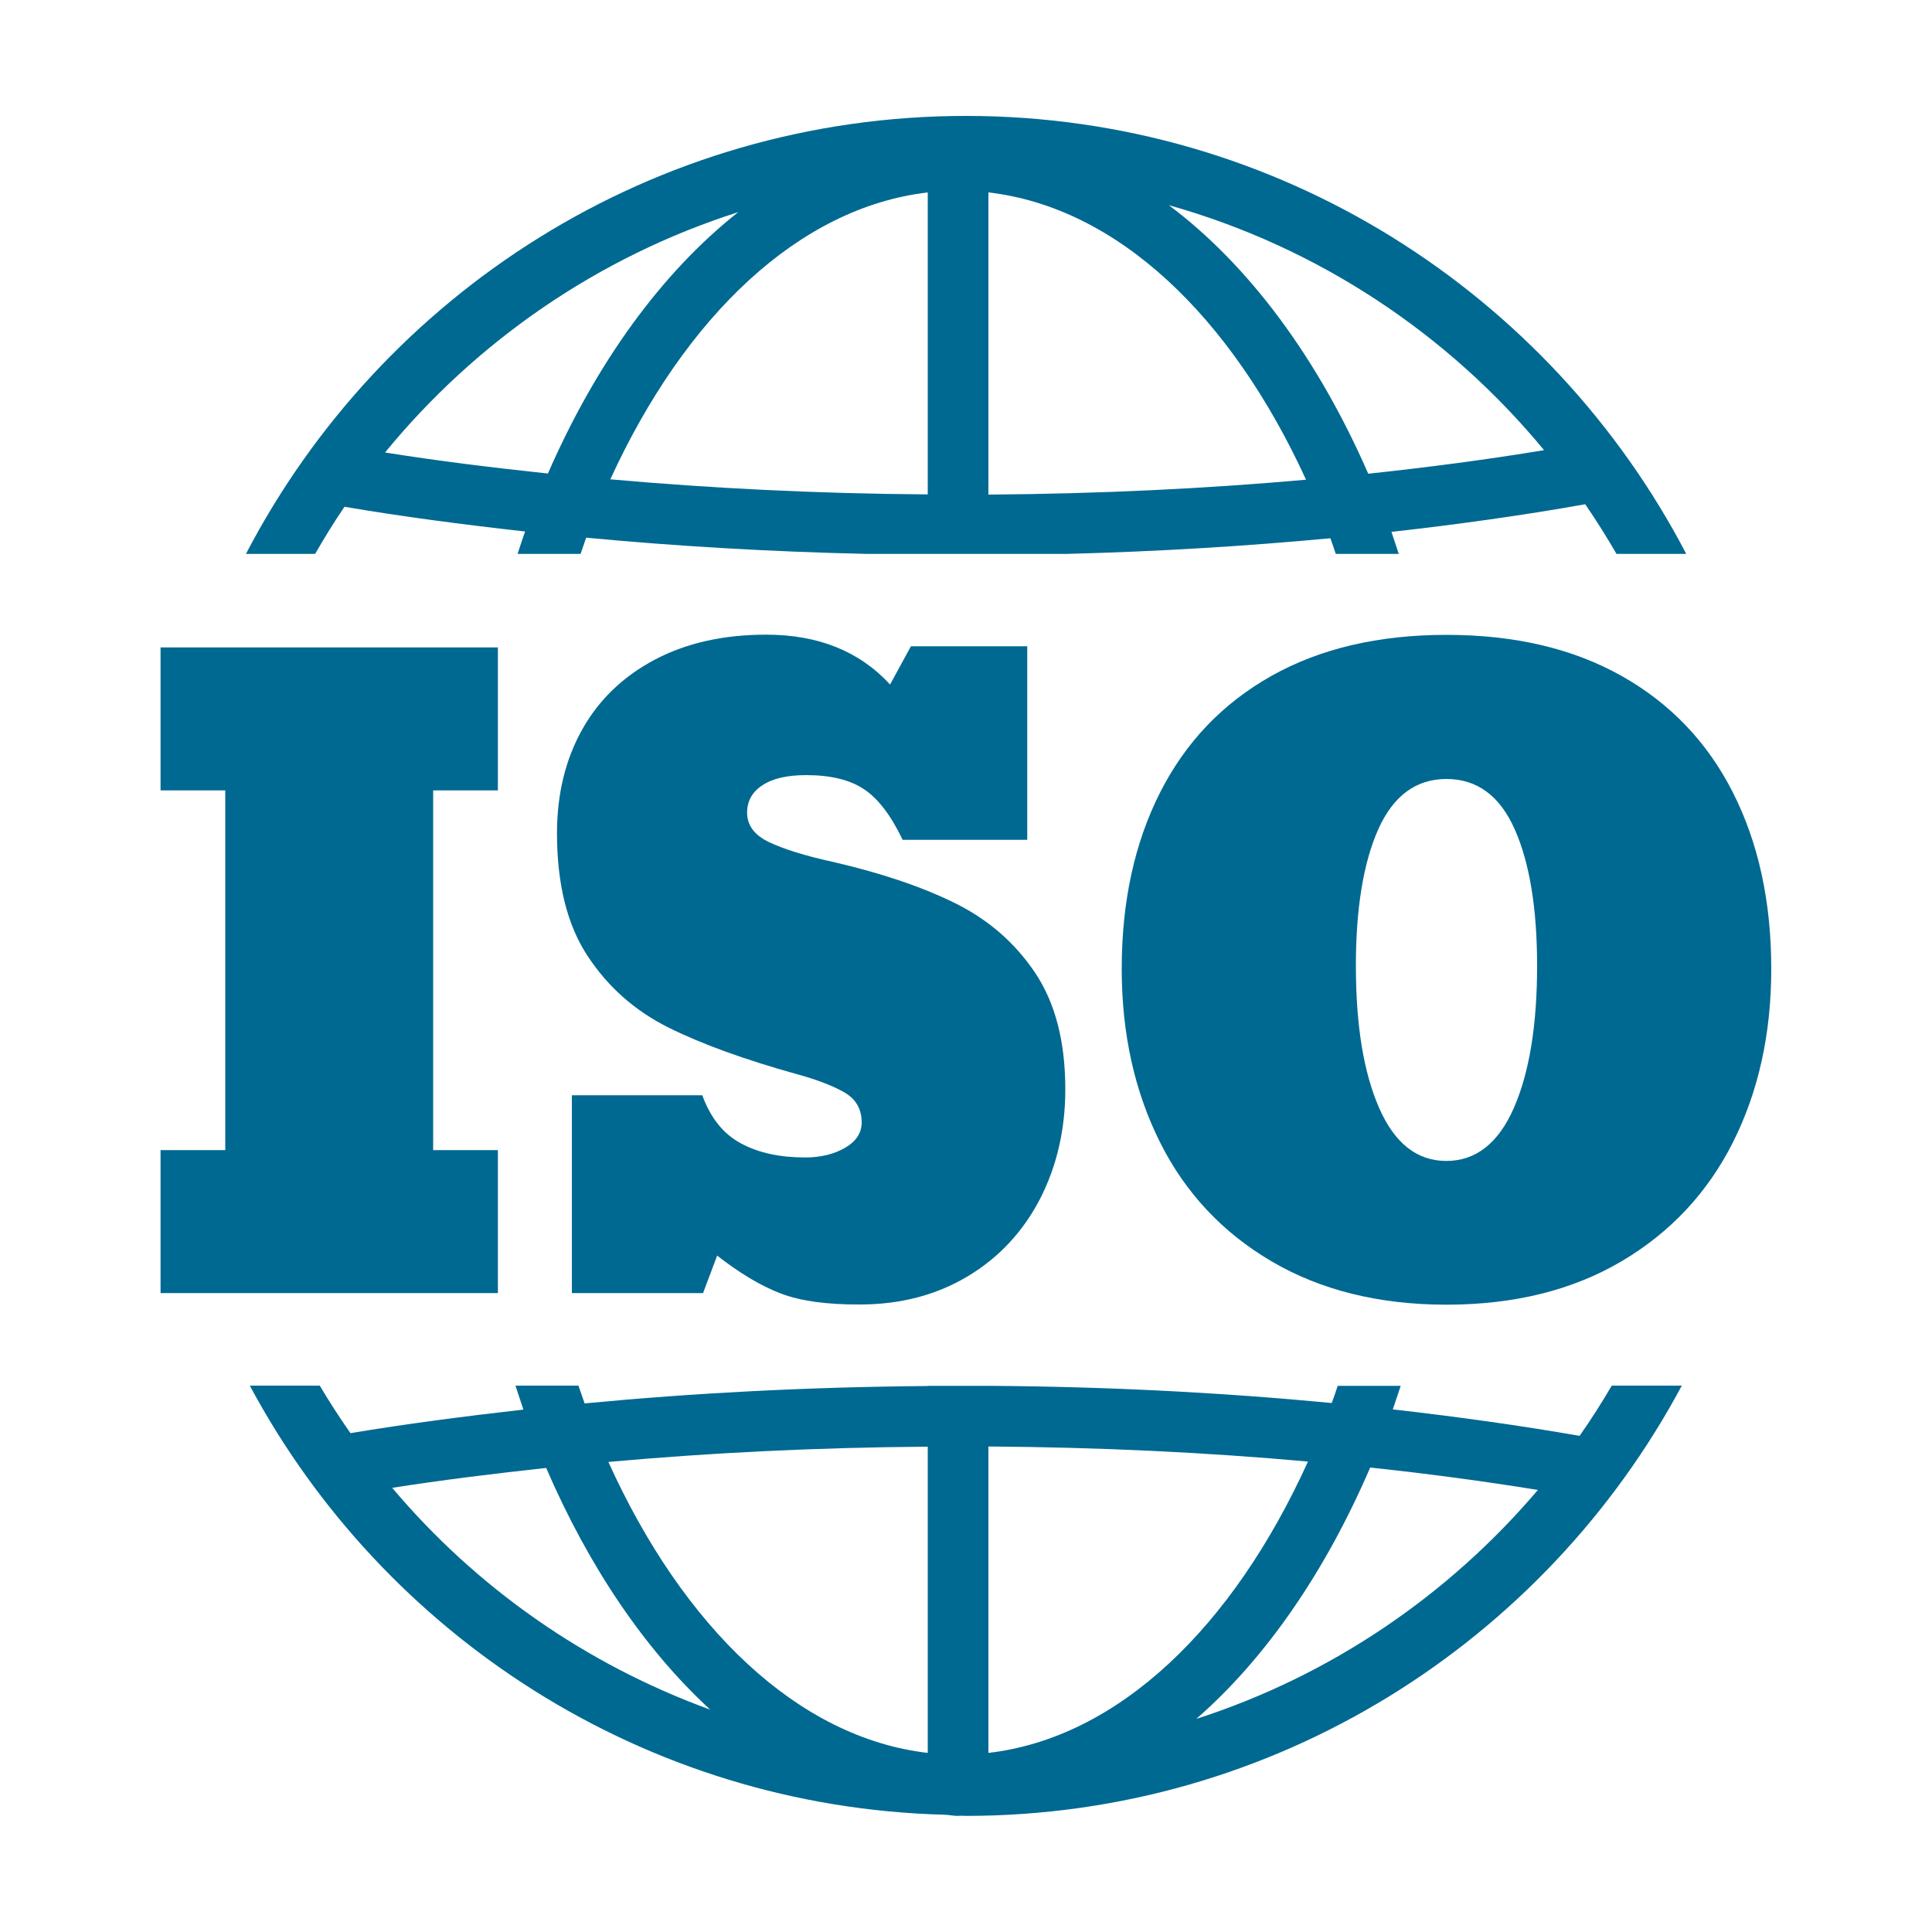 <?xml version="1.0" encoding="utf-8"?>
<!-- Generator: Adobe Illustrator 24.0.1, SVG Export Plug-In . SVG Version: 6.00 Build 0)  -->
<svg version="1.1" id="Layer_1" xmlns="http://www.w3.org/2000/svg" xmlns:xlink="http://www.w3.org/1999/xlink" x="0px" y="0px"
	 viewBox="0 0 100 100" style="enable-background:new 0 0 100 100;" xml:space="preserve">
<style type="text/css">
	.st0{fill:#006991;}
</style>
<path class="st0" d="M83.42,71.73c-0.52,0.88-1.07,1.75-1.66,2.59c-3.09-0.54-6.33-0.99-9.67-1.37c0.14-0.4,0.27-0.81,0.41-1.22
	h-3.26c-0.1,0.3-0.2,0.6-0.31,0.89c-5.65-0.54-11.6-0.85-17.77-0.89h-3.14v0.01c-6.18,0.05-12.11,0.36-17.76,0.9
	c-0.11-0.3-0.21-0.61-0.32-0.92h-3.26c0.14,0.41,0.27,0.83,0.41,1.24c-3.07,0.35-6.08,0.74-8.95,1.22c-0.56-0.8-1.09-1.62-1.59-2.46
	h-3.62c6.92,12.92,20.41,21.81,35.97,22.21c0.23,0.01,0.45,0.06,0.68,0.06c0.05,0,0.1-0.01,0.16-0.01c0.09,0,0.17,0.01,0.25,0.01
	c16.03,0,29.98-9.03,37.06-22.27H83.42z M19.19,75.64c0.36,0.47,0.72,0.92,1.1,1.37C19.92,76.56,19.55,76.1,19.19,75.64z
	 M18.15,74.21c0.33,0.47,0.66,0.93,1.01,1.38C18.81,75.14,18.48,74.68,18.15,74.21z M20.3,77.01c2.54-0.4,5.22-0.73,7.97-1.03
	c2.21,5.12,5.11,9.4,8.49,12.51C30.3,86.14,24.64,82.16,20.3,77.01z M48.02,90.73c-6.73-0.78-12.66-6.51-16.53-15.06
	c5.21-0.47,10.71-0.75,16.53-0.79V90.73z M51.16,90.73V74.87c5.81,0.04,11.33,0.31,16.54,0.78C63.82,84.21,57.89,89.95,51.16,90.73z
	 M61.92,88.97c3.6-3.14,6.68-7.62,9-13.01c3.01,0.32,5.91,0.71,8.68,1.16C74.97,82.57,68.88,86.73,61.92,88.97z"/>
<path class="st0" d="M16.31,28.67c0.48-0.83,0.98-1.65,1.52-2.44c2.99,0.51,6.13,0.92,9.35,1.28c-0.14,0.38-0.26,0.77-0.39,1.16
	h3.26c0.1-0.28,0.19-0.56,0.29-0.84c4.66,0.44,9.53,0.73,14.55,0.84h10.31c4.71-0.12,9.28-0.4,13.66-0.81
	c0.1,0.27,0.19,0.54,0.28,0.81h3.26c-0.13-0.38-0.25-0.77-0.38-1.14c3.47-0.39,6.83-0.86,10.03-1.43c0.57,0.83,1.11,1.69,1.62,2.57
	h3.61C80.26,15.21,66.19,6,50,6c-16.19,0-30.26,9.21-37.27,22.67H16.31z M79.92,23.3c-2.89,0.48-5.94,0.88-9.1,1.22
	c-2.61-5.98-6.17-10.79-10.32-13.9C68.22,12.79,74.96,17.29,79.92,23.3z M51.16,9.96c6.68,0.77,12.57,6.42,16.44,14.87
	c-5.18,0.46-10.67,0.73-16.44,0.77V9.96z M48.02,25.59c-5.78-0.04-11.26-0.32-16.43-0.78c3.87-8.44,9.76-14.07,16.43-14.85V25.59z
	 M38.21,10.98c-3.95,3.12-7.34,7.78-9.85,13.53c-2.91-0.31-5.74-0.66-8.43-1.09C24.65,17.66,30.97,13.29,38.21,10.98z"/>
<g>
	<path class="st0" d="M8.31,66.93v-7.4h3.35V40.91H8.31v-7.4h17.46v7.4h-3.35v18.62h3.35v7.4H8.31z"/>
	<path class="st0" d="M40.41,66.95c-1.02-0.39-2.11-1.04-3.29-1.96l-0.73,1.94H29.6V56.69h6.75c0.43,1.18,1.1,2.01,2,2.49
		c0.9,0.49,2.01,0.73,3.33,0.73c0.8,0,1.49-0.17,2.06-0.5c0.57-0.33,0.86-0.77,0.86-1.31c0-0.69-0.29-1.2-0.88-1.55
		c-0.59-0.34-1.41-0.66-2.47-0.95c-2.69-0.75-4.91-1.55-6.64-2.41c-1.73-0.86-3.13-2.09-4.19-3.7c-1.06-1.6-1.59-3.73-1.59-6.36
		c0-2.04,0.44-3.83,1.31-5.38c0.87-1.55,2.13-2.75,3.76-3.61c1.63-0.86,3.55-1.29,5.76-1.29c2.69,0,4.83,0.86,6.41,2.58l1.08-1.98
		h6.02v10.02h-6.45c-0.6-1.26-1.27-2.14-2-2.62c-0.73-0.49-1.73-0.73-2.99-0.73c-0.98,0-1.73,0.17-2.26,0.52
		c-0.53,0.34-0.8,0.82-0.8,1.42c0,0.66,0.38,1.17,1.14,1.53c0.76,0.36,1.84,0.7,3.25,1.01c2.49,0.57,4.61,1.28,6.34,2.13
		c1.73,0.85,3.12,2.05,4.17,3.61c1.05,1.56,1.57,3.58,1.57,6.04c0,2.09-0.44,3.98-1.31,5.68c-0.88,1.69-2.12,3.03-3.74,4
		c-1.62,0.97-3.48,1.46-5.57,1.46C42.8,67.53,41.43,67.34,40.41,66.95z"/>
	<path class="st0" d="M65.82,65.29c-2.54-1.49-4.47-3.55-5.78-6.17s-1.98-5.61-1.98-8.97c0-3.47,0.66-6.51,1.98-9.12
		c1.32-2.61,3.24-4.62,5.76-6.04c2.52-1.42,5.55-2.13,9.07-2.13c3.53,0,6.55,0.71,9.07,2.13c2.52,1.42,4.44,3.43,5.76,6.04
		c1.32,2.61,1.98,5.65,1.98,9.12c0,3.35-0.66,6.34-1.98,8.97c-1.32,2.62-3.25,4.68-5.78,6.17s-5.55,2.24-9.05,2.24
		C71.38,67.53,68.36,66.78,65.82,65.29z M78.36,57.34c0.8-1.83,1.2-4.29,1.2-7.35c0-2.98-0.39-5.34-1.16-7.07
		c-0.77-1.73-1.95-2.6-3.53-2.6c-1.58,0-2.75,0.87-3.53,2.6c-0.77,1.73-1.16,4.09-1.16,7.07c0,3.07,0.4,5.52,1.2,7.35
		c0.8,1.83,1.96,2.75,3.48,2.75C76.39,60.09,77.56,59.17,78.36,57.34z"/>
</g>
</svg>
